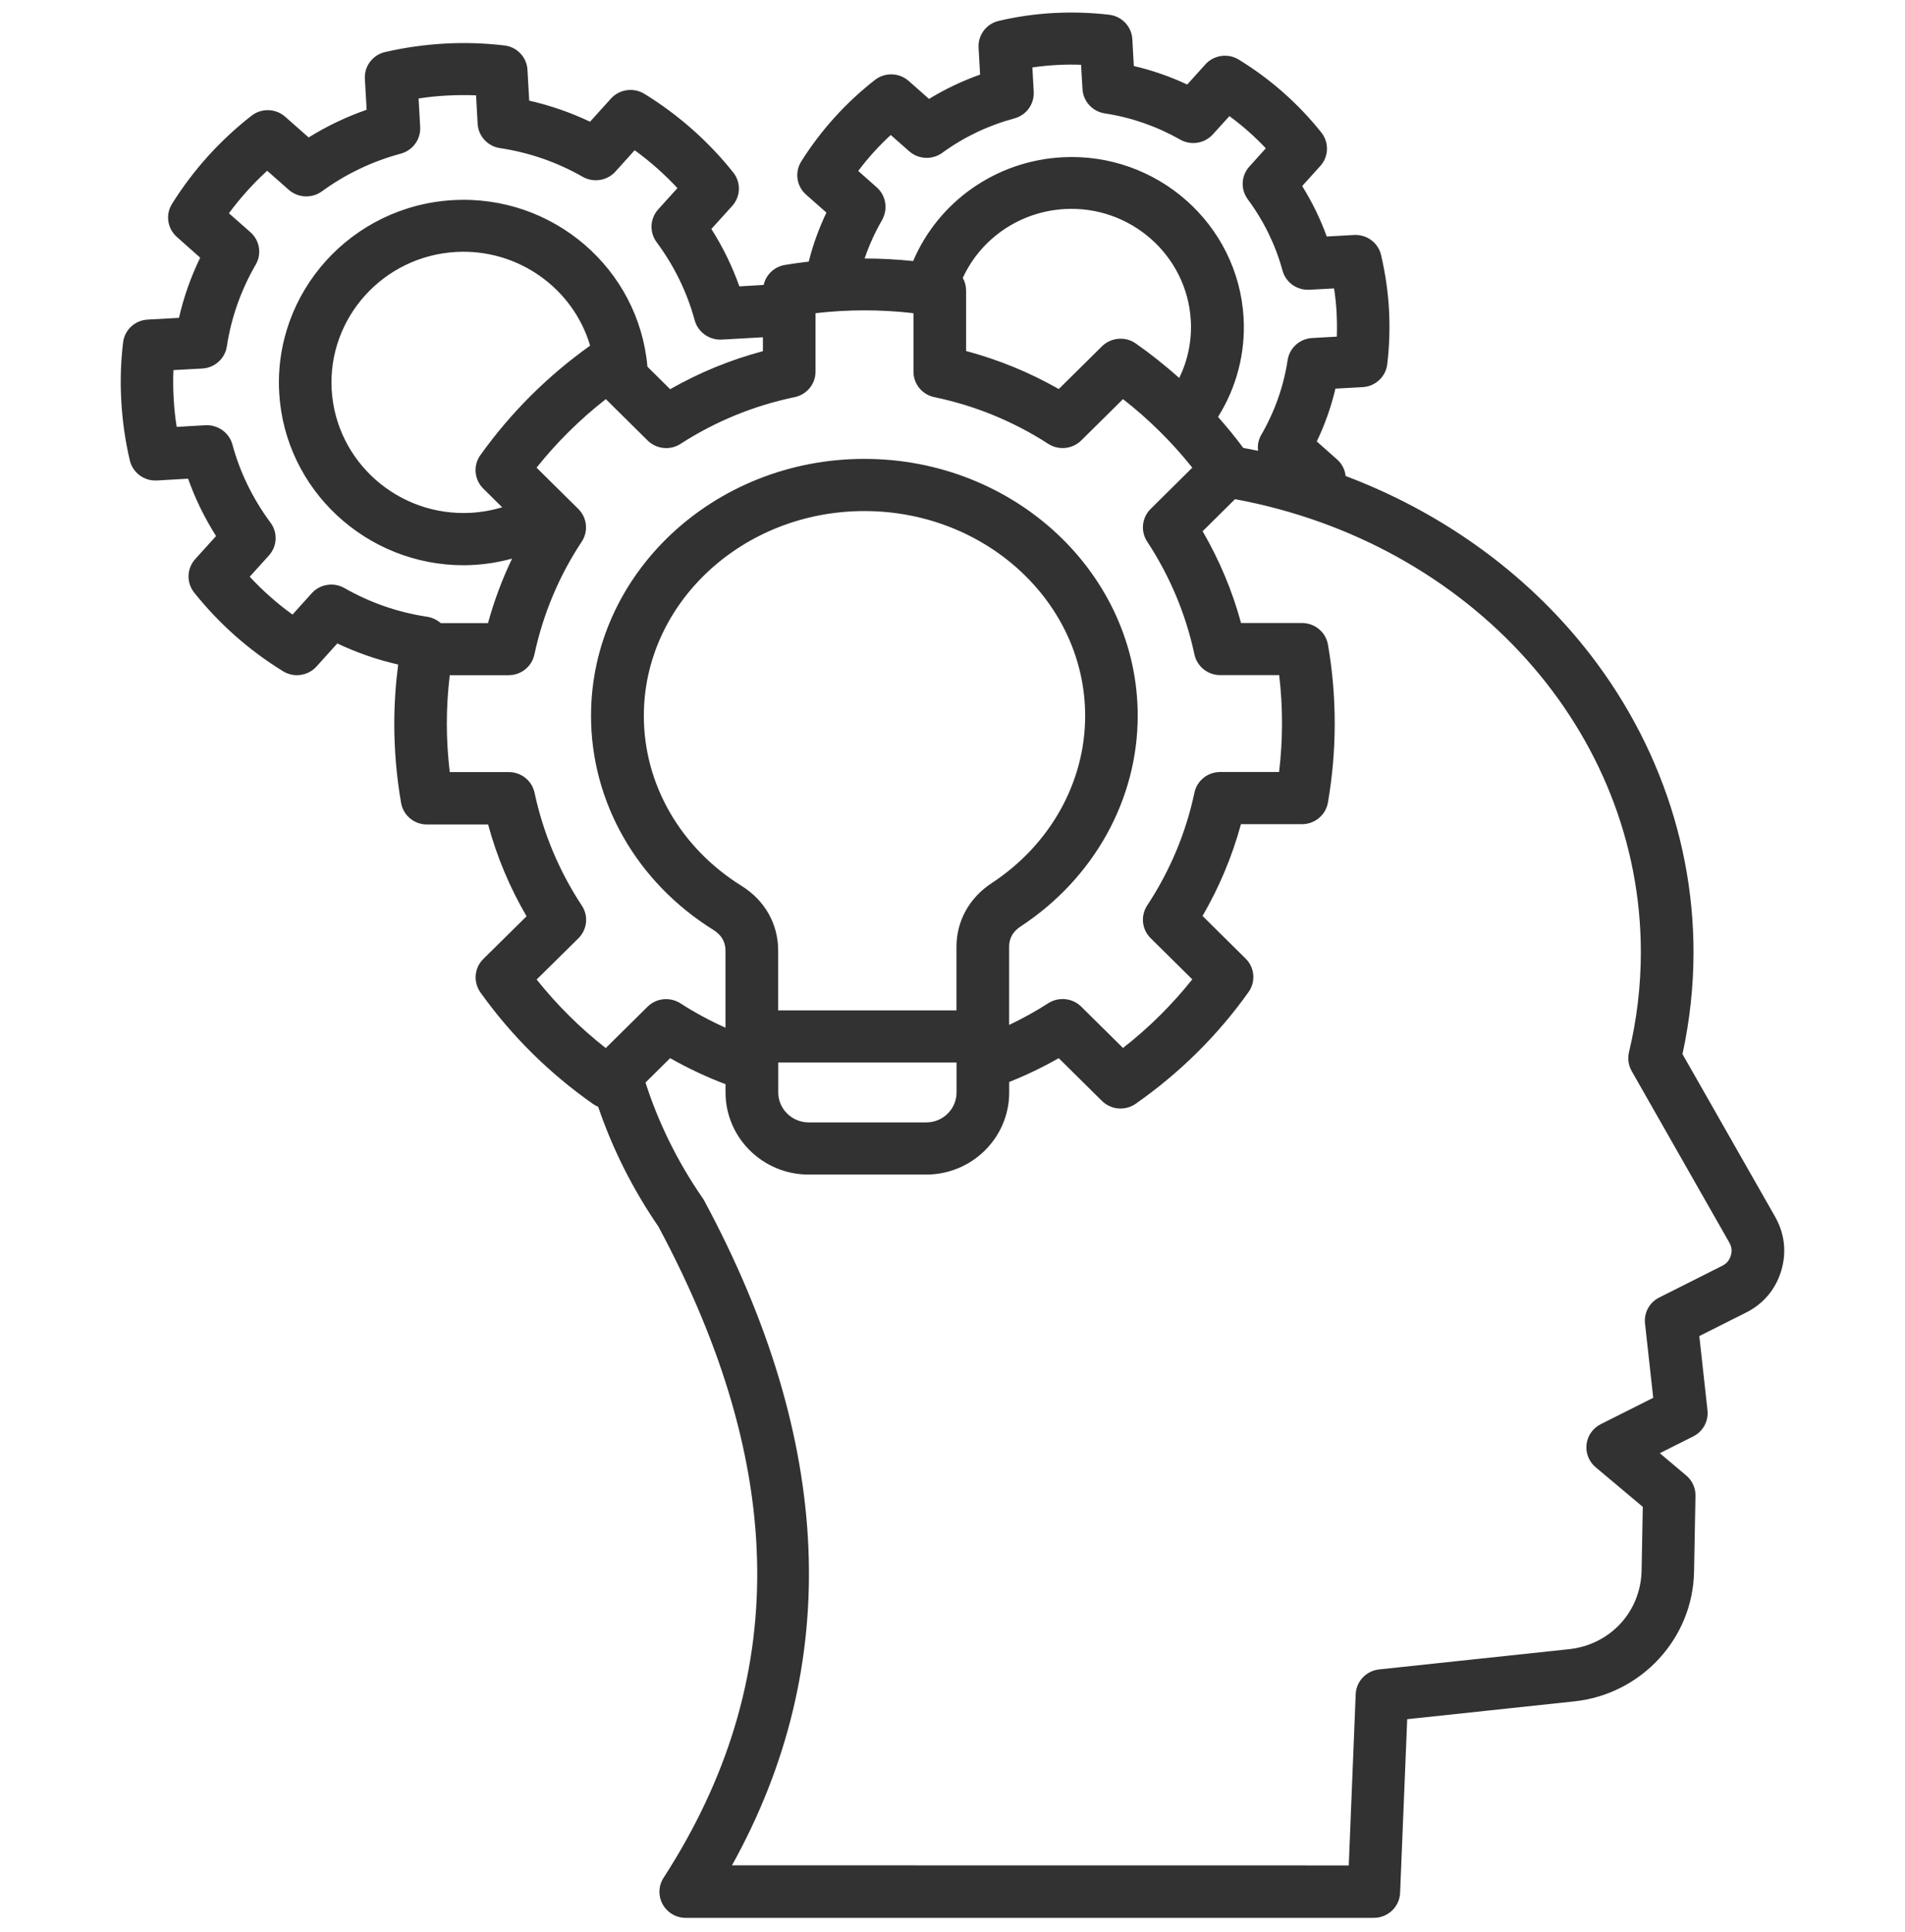 <svg width="71" height="72" viewBox="0 0 71 72" fill="none" xmlns="http://www.w3.org/2000/svg">
<path d="M66.164 45.35L62.707 39.28C62.978 38.029 63.118 36.757 63.118 35.485C63.118 30.934 61.353 26.522 58.145 23.062C55.968 20.714 53.216 18.894 50.152 17.738C50.127 17.507 50.021 17.285 49.831 17.119L49.077 16.45C49.38 15.819 49.613 15.159 49.772 14.482L50.784 14.426C51.257 14.402 51.647 14.041 51.703 13.576C51.783 12.907 51.805 12.217 51.768 11.527C51.73 10.861 51.634 10.202 51.475 9.509C51.369 9.047 50.943 8.729 50.463 8.757L49.448 8.813C49.211 8.156 48.903 7.528 48.532 6.933L49.208 6.185C49.526 5.833 49.541 5.307 49.246 4.937C48.389 3.862 47.355 2.95 46.172 2.223C45.767 1.973 45.238 2.05 44.923 2.401L44.248 3.15C43.609 2.851 42.943 2.62 42.258 2.46L42.202 1.458C42.177 0.99 41.812 0.605 41.342 0.55C40.666 0.47 39.972 0.448 39.271 0.485C38.583 0.522 37.895 0.62 37.225 0.778C36.761 0.885 36.444 1.308 36.472 1.776L36.528 2.78C35.861 3.017 35.226 3.319 34.625 3.686L33.868 3.017C33.513 2.703 32.981 2.688 32.607 2.98C31.524 3.828 30.599 4.847 29.864 6.015C29.611 6.416 29.686 6.936 30.041 7.251L30.801 7.922C30.521 8.508 30.3 9.121 30.141 9.749C29.845 9.783 29.549 9.823 29.253 9.873C28.855 9.94 28.547 10.239 28.462 10.618L27.556 10.671C27.292 9.925 26.943 9.21 26.513 8.532L27.288 7.676C27.606 7.325 27.625 6.798 27.329 6.428C26.404 5.267 25.289 4.281 24.019 3.498C23.614 3.249 23.084 3.323 22.767 3.677L21.991 4.536C21.266 4.191 20.509 3.929 19.724 3.751L19.659 2.602C19.634 2.13 19.267 1.745 18.793 1.693C18.049 1.606 17.299 1.582 16.561 1.625C15.816 1.668 15.072 1.773 14.353 1.939C13.889 2.047 13.571 2.469 13.599 2.937L13.665 4.09C12.905 4.355 12.182 4.7 11.503 5.122L10.632 4.352C10.277 4.037 9.744 4.022 9.37 4.315C8.196 5.233 7.2 6.336 6.412 7.596C6.16 7.996 6.238 8.517 6.593 8.831L7.461 9.602C7.113 10.319 6.848 11.068 6.67 11.845L5.506 11.909C5.029 11.934 4.64 12.294 4.587 12.766C4.5 13.484 4.478 14.223 4.522 14.972C4.565 15.711 4.671 16.448 4.839 17.159C4.948 17.618 5.375 17.933 5.851 17.905L7.01 17.837C7.275 18.583 7.623 19.297 8.053 19.975L7.278 20.832C6.96 21.183 6.941 21.71 7.237 22.082C8.168 23.247 9.28 24.233 10.547 25.012C10.706 25.111 10.887 25.16 11.064 25.16C11.335 25.16 11.606 25.049 11.796 24.837L12.572 23.977C13.297 24.322 14.054 24.584 14.839 24.763C14.745 25.499 14.695 26.242 14.695 26.975C14.695 27.952 14.779 28.941 14.948 29.917C15.029 30.386 15.437 30.724 15.916 30.724H18.192C18.516 31.923 18.996 33.066 19.625 34.144L18.015 35.734C17.675 36.067 17.632 36.594 17.906 36.982C19.061 38.599 20.475 39.998 22.11 41.144C22.169 41.184 22.231 41.218 22.294 41.243C22.826 42.805 23.577 44.305 24.539 45.707C29.384 54.74 29.45 62.677 24.732 69.973C24.539 70.272 24.526 70.651 24.698 70.962C24.869 71.273 25.199 71.467 25.557 71.467H51.201C51.728 71.467 52.16 71.058 52.182 70.537L52.447 64.064L58.666 63.401C61.166 63.14 63.091 61.063 63.138 58.571L63.191 55.739C63.197 55.45 63.069 55.169 62.845 54.981L61.861 54.152L63.106 53.527C63.471 53.345 63.682 52.957 63.639 52.556L63.334 49.787L65.081 48.909C65.725 48.585 66.174 48.049 66.385 47.362C66.594 46.669 66.516 45.978 66.164 45.35ZM32.675 6.98L31.987 6.37C32.348 5.886 32.756 5.439 33.198 5.03L33.887 5.637C34.232 5.942 34.749 5.966 35.123 5.692C35.929 5.104 36.833 4.675 37.804 4.413C38.253 4.293 38.551 3.88 38.527 3.421L38.477 2.513C38.776 2.469 39.078 2.439 39.38 2.423C39.685 2.405 39.99 2.402 40.292 2.414L40.345 3.32C40.37 3.776 40.716 4.155 41.173 4.225C42.164 4.376 43.111 4.706 43.986 5.202C44.387 5.43 44.898 5.347 45.206 5.005L45.82 4.327C46.309 4.685 46.763 5.085 47.177 5.526L46.564 6.207C46.256 6.548 46.231 7.057 46.505 7.427C47.103 8.234 47.539 9.127 47.8 10.082C47.922 10.526 48.336 10.822 48.803 10.797L49.721 10.748C49.768 11.05 49.799 11.346 49.815 11.641C49.83 11.943 49.834 12.245 49.824 12.544L48.906 12.596C48.442 12.621 48.059 12.966 47.99 13.422C47.841 14.399 47.511 15.335 47.009 16.201C46.9 16.389 46.863 16.599 46.888 16.799C46.704 16.759 46.52 16.725 46.337 16.691C46.041 16.291 45.726 15.908 45.396 15.536C46.087 14.436 46.424 13.148 46.349 11.838C46.147 8.348 43.114 5.667 39.582 5.861C37.109 6 34.973 7.519 34.033 9.728C33.432 9.666 32.828 9.633 32.224 9.633C32.395 9.133 32.613 8.653 32.878 8.194C33.102 7.787 33.021 7.285 32.675 6.98ZM35.883 10.357C36.559 8.887 38.01 7.883 39.682 7.79C42.13 7.651 44.241 9.515 44.381 11.937C44.425 12.686 44.272 13.422 43.951 14.085C43.437 13.629 42.899 13.197 42.332 12.8C41.943 12.526 41.41 12.572 41.071 12.905L39.461 14.497C38.374 13.878 37.219 13.404 36.007 13.08V10.828C36.007 10.662 35.964 10.498 35.883 10.357ZM11.618 22.107L10.902 22.902C10.325 22.486 9.793 22.012 9.307 21.491L10.023 20.699C10.332 20.357 10.36 19.849 10.082 19.476C9.422 18.585 8.943 17.606 8.662 16.564C8.541 16.121 8.118 15.822 7.657 15.846L6.585 15.908C6.529 15.56 6.492 15.206 6.473 14.851C6.452 14.497 6.448 14.143 6.464 13.791L7.538 13.733C8.002 13.708 8.385 13.363 8.454 12.91C8.619 11.835 8.98 10.809 9.531 9.86C9.762 9.463 9.681 8.96 9.335 8.655L8.532 7.947C8.955 7.374 9.432 6.844 9.958 6.363L10.761 7.072C11.107 7.377 11.624 7.402 11.998 7.13C12.882 6.486 13.872 6.012 14.937 5.726C15.383 5.605 15.685 5.193 15.66 4.733L15.601 3.67C15.953 3.615 16.311 3.578 16.669 3.56C17.024 3.541 17.382 3.538 17.743 3.553L17.802 4.613C17.827 5.072 18.176 5.451 18.634 5.519C19.724 5.682 20.761 6.043 21.717 6.588C22.118 6.816 22.629 6.736 22.937 6.394L23.654 5.599C24.233 6.018 24.765 6.49 25.248 7.01L24.532 7.802C24.223 8.144 24.198 8.652 24.473 9.025C25.133 9.916 25.609 10.895 25.892 11.937C26.014 12.38 26.438 12.679 26.898 12.655L28.434 12.568V13.086C27.219 13.409 26.064 13.884 24.977 14.503L24.13 13.665C23.812 10.021 20.614 7.251 16.893 7.457C13.103 7.667 10.195 10.889 10.406 14.639C10.615 18.256 13.658 21.063 17.276 21.063C17.404 21.063 17.535 21.059 17.665 21.05C18.148 21.023 18.621 20.942 19.085 20.816C18.715 21.586 18.416 22.39 18.188 23.219H16.426C16.289 23.099 16.114 23.013 15.918 22.982C14.828 22.819 13.794 22.458 12.835 21.913C12.437 21.685 11.926 21.765 11.618 22.107ZM17.905 16.959C17.628 17.344 17.674 17.871 18.011 18.206L18.715 18.903C18.341 19.017 17.952 19.085 17.553 19.109C14.844 19.26 12.518 17.202 12.362 14.525C12.209 11.844 14.29 9.54 16.999 9.389C19.325 9.262 21.368 10.76 21.994 12.88C20.409 14.01 19.032 15.381 17.905 16.959ZM20.001 36.501L21.558 34.964C21.885 34.64 21.941 34.132 21.685 33.747C20.835 32.456 20.244 31.041 19.923 29.541C19.826 29.091 19.428 28.771 18.964 28.771H16.762C16.691 28.167 16.653 27.563 16.653 26.962C16.653 26.365 16.691 25.761 16.762 25.16H18.957C19.422 25.16 19.82 24.84 19.917 24.39C20.241 22.88 20.835 21.463 21.682 20.184C21.934 19.799 21.882 19.291 21.555 18.967L19.998 17.427C20.754 16.478 21.62 15.624 22.579 14.873L24.136 16.413C24.463 16.737 24.977 16.792 25.366 16.539C26.665 15.701 28.094 15.116 29.617 14.799C30.072 14.703 30.395 14.309 30.395 13.85V11.671C31.61 11.53 32.827 11.53 34.045 11.671V13.85C34.045 14.309 34.369 14.706 34.824 14.799C36.343 15.116 37.769 15.701 39.068 16.539C39.457 16.789 39.971 16.737 40.298 16.413L41.855 14.873C42.814 15.621 43.68 16.478 44.437 17.427L42.883 18.967C42.556 19.291 42.503 19.799 42.755 20.181C43.605 21.475 44.197 22.889 44.517 24.387C44.614 24.837 45.013 25.157 45.477 25.157H47.675C47.747 25.748 47.781 26.352 47.781 26.959C47.781 27.557 47.744 28.164 47.672 28.768H45.477C45.013 28.768 44.611 29.088 44.517 29.538C44.2 31.035 43.605 32.453 42.755 33.743C42.503 34.129 42.556 34.634 42.883 34.958L44.437 36.495C43.683 37.441 42.82 38.297 41.855 39.052L40.298 37.512C39.971 37.188 39.457 37.136 39.068 37.385C38.598 37.687 38.112 37.955 37.611 38.193V35.278C37.611 34.961 37.751 34.714 38.04 34.523C40.771 32.73 42.403 29.794 42.403 26.673C42.403 21.395 37.832 17.1 32.214 17.1C26.596 17.1 22.028 21.395 22.028 26.673C22.028 29.889 23.732 32.872 26.587 34.652C26.886 34.837 27.039 35.096 27.039 35.423V38.297C26.463 38.038 25.899 37.736 25.36 37.388C24.971 37.139 24.46 37.191 24.134 37.515L22.576 39.055C21.62 38.306 20.758 37.45 20.001 36.501ZM36.959 32.909C36.128 33.454 35.648 34.32 35.648 35.281V37.65H29.003V35.423C29.003 34.431 28.505 33.549 27.636 33.01C25.357 31.59 23.996 29.221 23.996 26.676C23.996 22.467 27.686 19.044 32.216 19.044C36.754 19.044 40.444 22.467 40.444 26.676C40.444 29.147 39.142 31.479 36.959 32.909ZM29.006 39.73V39.724V39.594H35.651V40.71C35.651 41.326 35.144 41.825 34.524 41.825H30.14C29.517 41.825 29.006 41.323 29.006 40.71L29.006 39.73ZM64.506 46.791C64.453 46.967 64.353 47.084 64.192 47.167L61.84 48.35C61.476 48.532 61.264 48.92 61.311 49.321L61.616 52.088L59.661 53.07C59.368 53.218 59.169 53.499 59.131 53.822C59.094 54.146 59.218 54.466 59.471 54.676L61.227 56.151L61.183 58.521C61.152 60.061 60.009 61.297 58.465 61.457L51.402 62.209C50.919 62.261 50.546 62.655 50.527 63.136L50.269 69.513L27.281 69.51C31.425 62.048 31.08 53.723 26.244 44.736C26.228 44.706 26.209 44.675 26.188 44.647C25.256 43.298 24.543 41.85 24.058 40.34L24.976 39.431C25.643 39.81 26.334 40.134 27.041 40.402V40.71C27.041 42.395 28.43 43.769 30.136 43.769H34.521C36.224 43.769 37.613 42.398 37.613 40.71V40.319C38.248 40.066 38.865 39.77 39.459 39.431L41.069 41.024C41.409 41.36 41.941 41.403 42.331 41.129C43.975 39.977 45.389 38.578 46.535 36.966C46.809 36.581 46.762 36.054 46.426 35.722L44.819 34.132C45.445 33.054 45.924 31.911 46.251 30.712H48.525C49.004 30.712 49.412 30.37 49.493 29.905C49.661 28.928 49.745 27.939 49.745 26.963C49.745 25.964 49.661 24.975 49.493 24.02C49.412 23.555 49.004 23.216 48.528 23.216H46.254C45.931 22.021 45.448 20.875 44.822 19.796L46.03 18.601C54.824 20.228 61.155 27.259 61.155 35.488C61.155 36.735 61.006 37.989 60.713 39.209C60.657 39.447 60.691 39.696 60.813 39.912L64.453 46.305C64.543 46.468 64.562 46.616 64.506 46.791Z" fill="#323232"/>
</svg>
